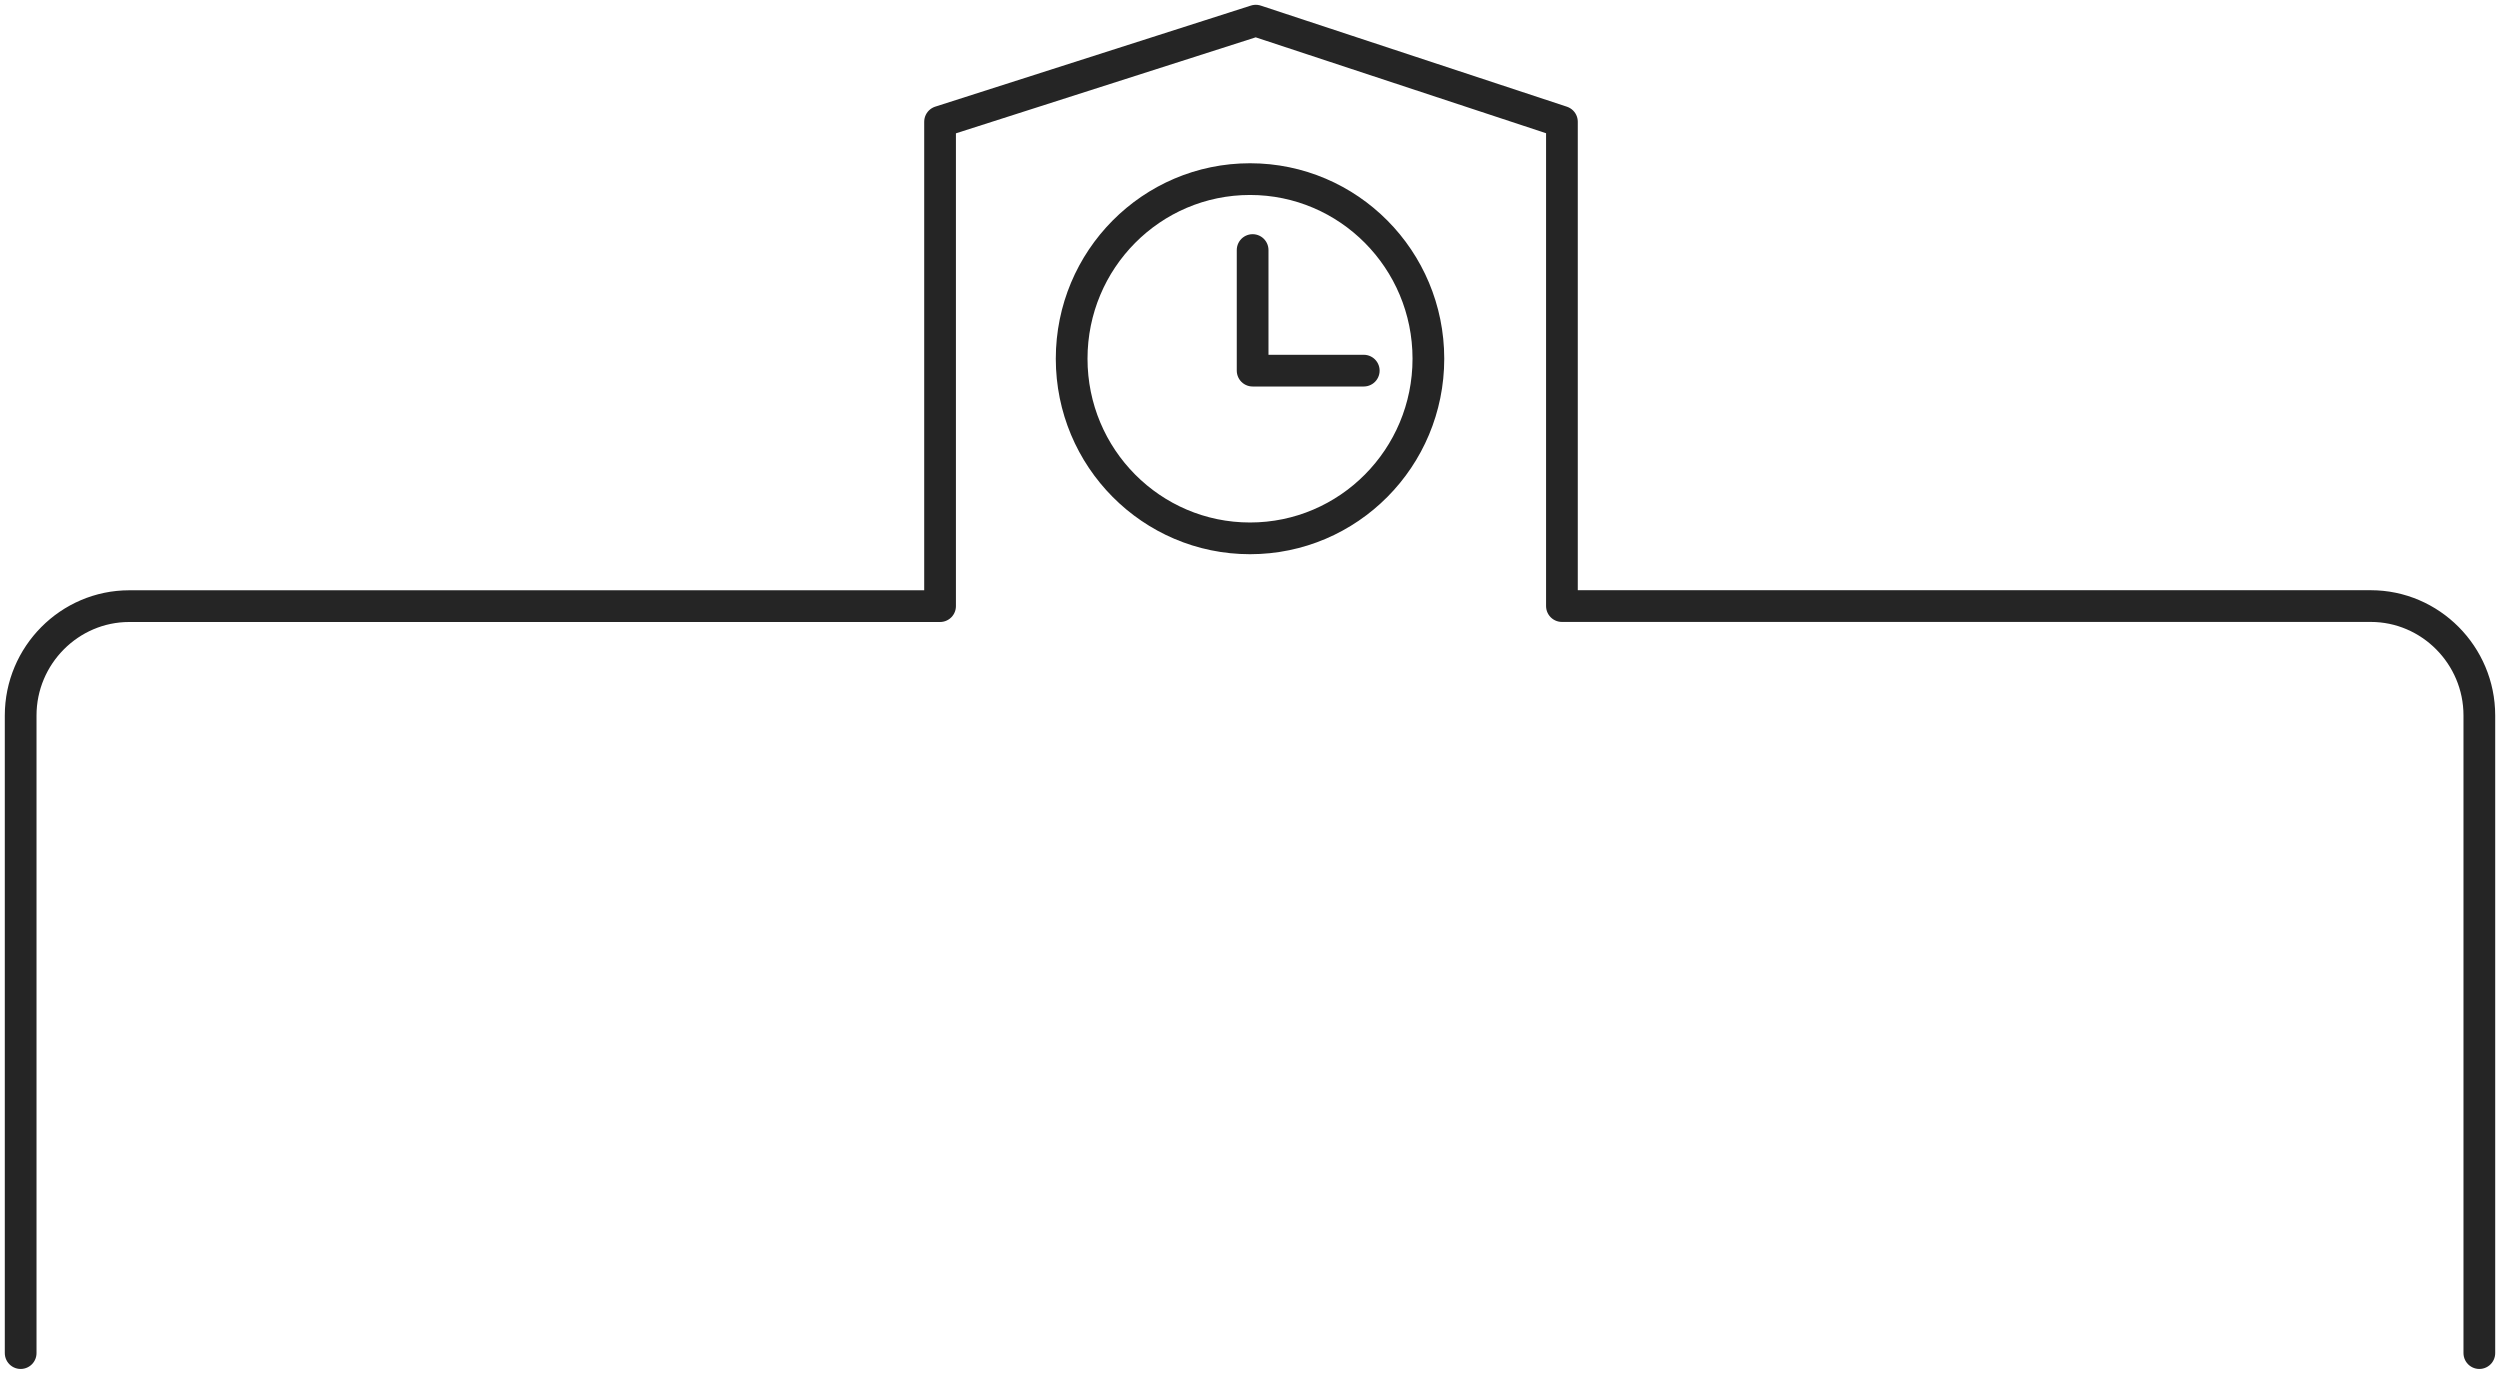 <svg xmlns="http://www.w3.org/2000/svg" width="121" height="67" viewBox="0 0 121 67" fill="none"><path d="M120 65.49V34.627C120 31.715 117.636 29.334 114.745 29.334H75.597V5.893L60.78 1L45.499 5.893V29.337H6.255C3.364 29.337 1 31.718 1 34.629V65.49M60.627 12.102V17.939H66.006M69.134 17.362C69.134 22.163 65.269 26.056 60.501 26.056C55.733 26.056 51.868 22.163 51.868 17.362C51.868 12.561 55.733 8.669 60.501 8.669C65.269 8.669 69.134 12.561 69.134 17.362Z" stroke="#252525" stroke-width="1.535" stroke-linecap="round" stroke-linejoin="round"></path></svg>